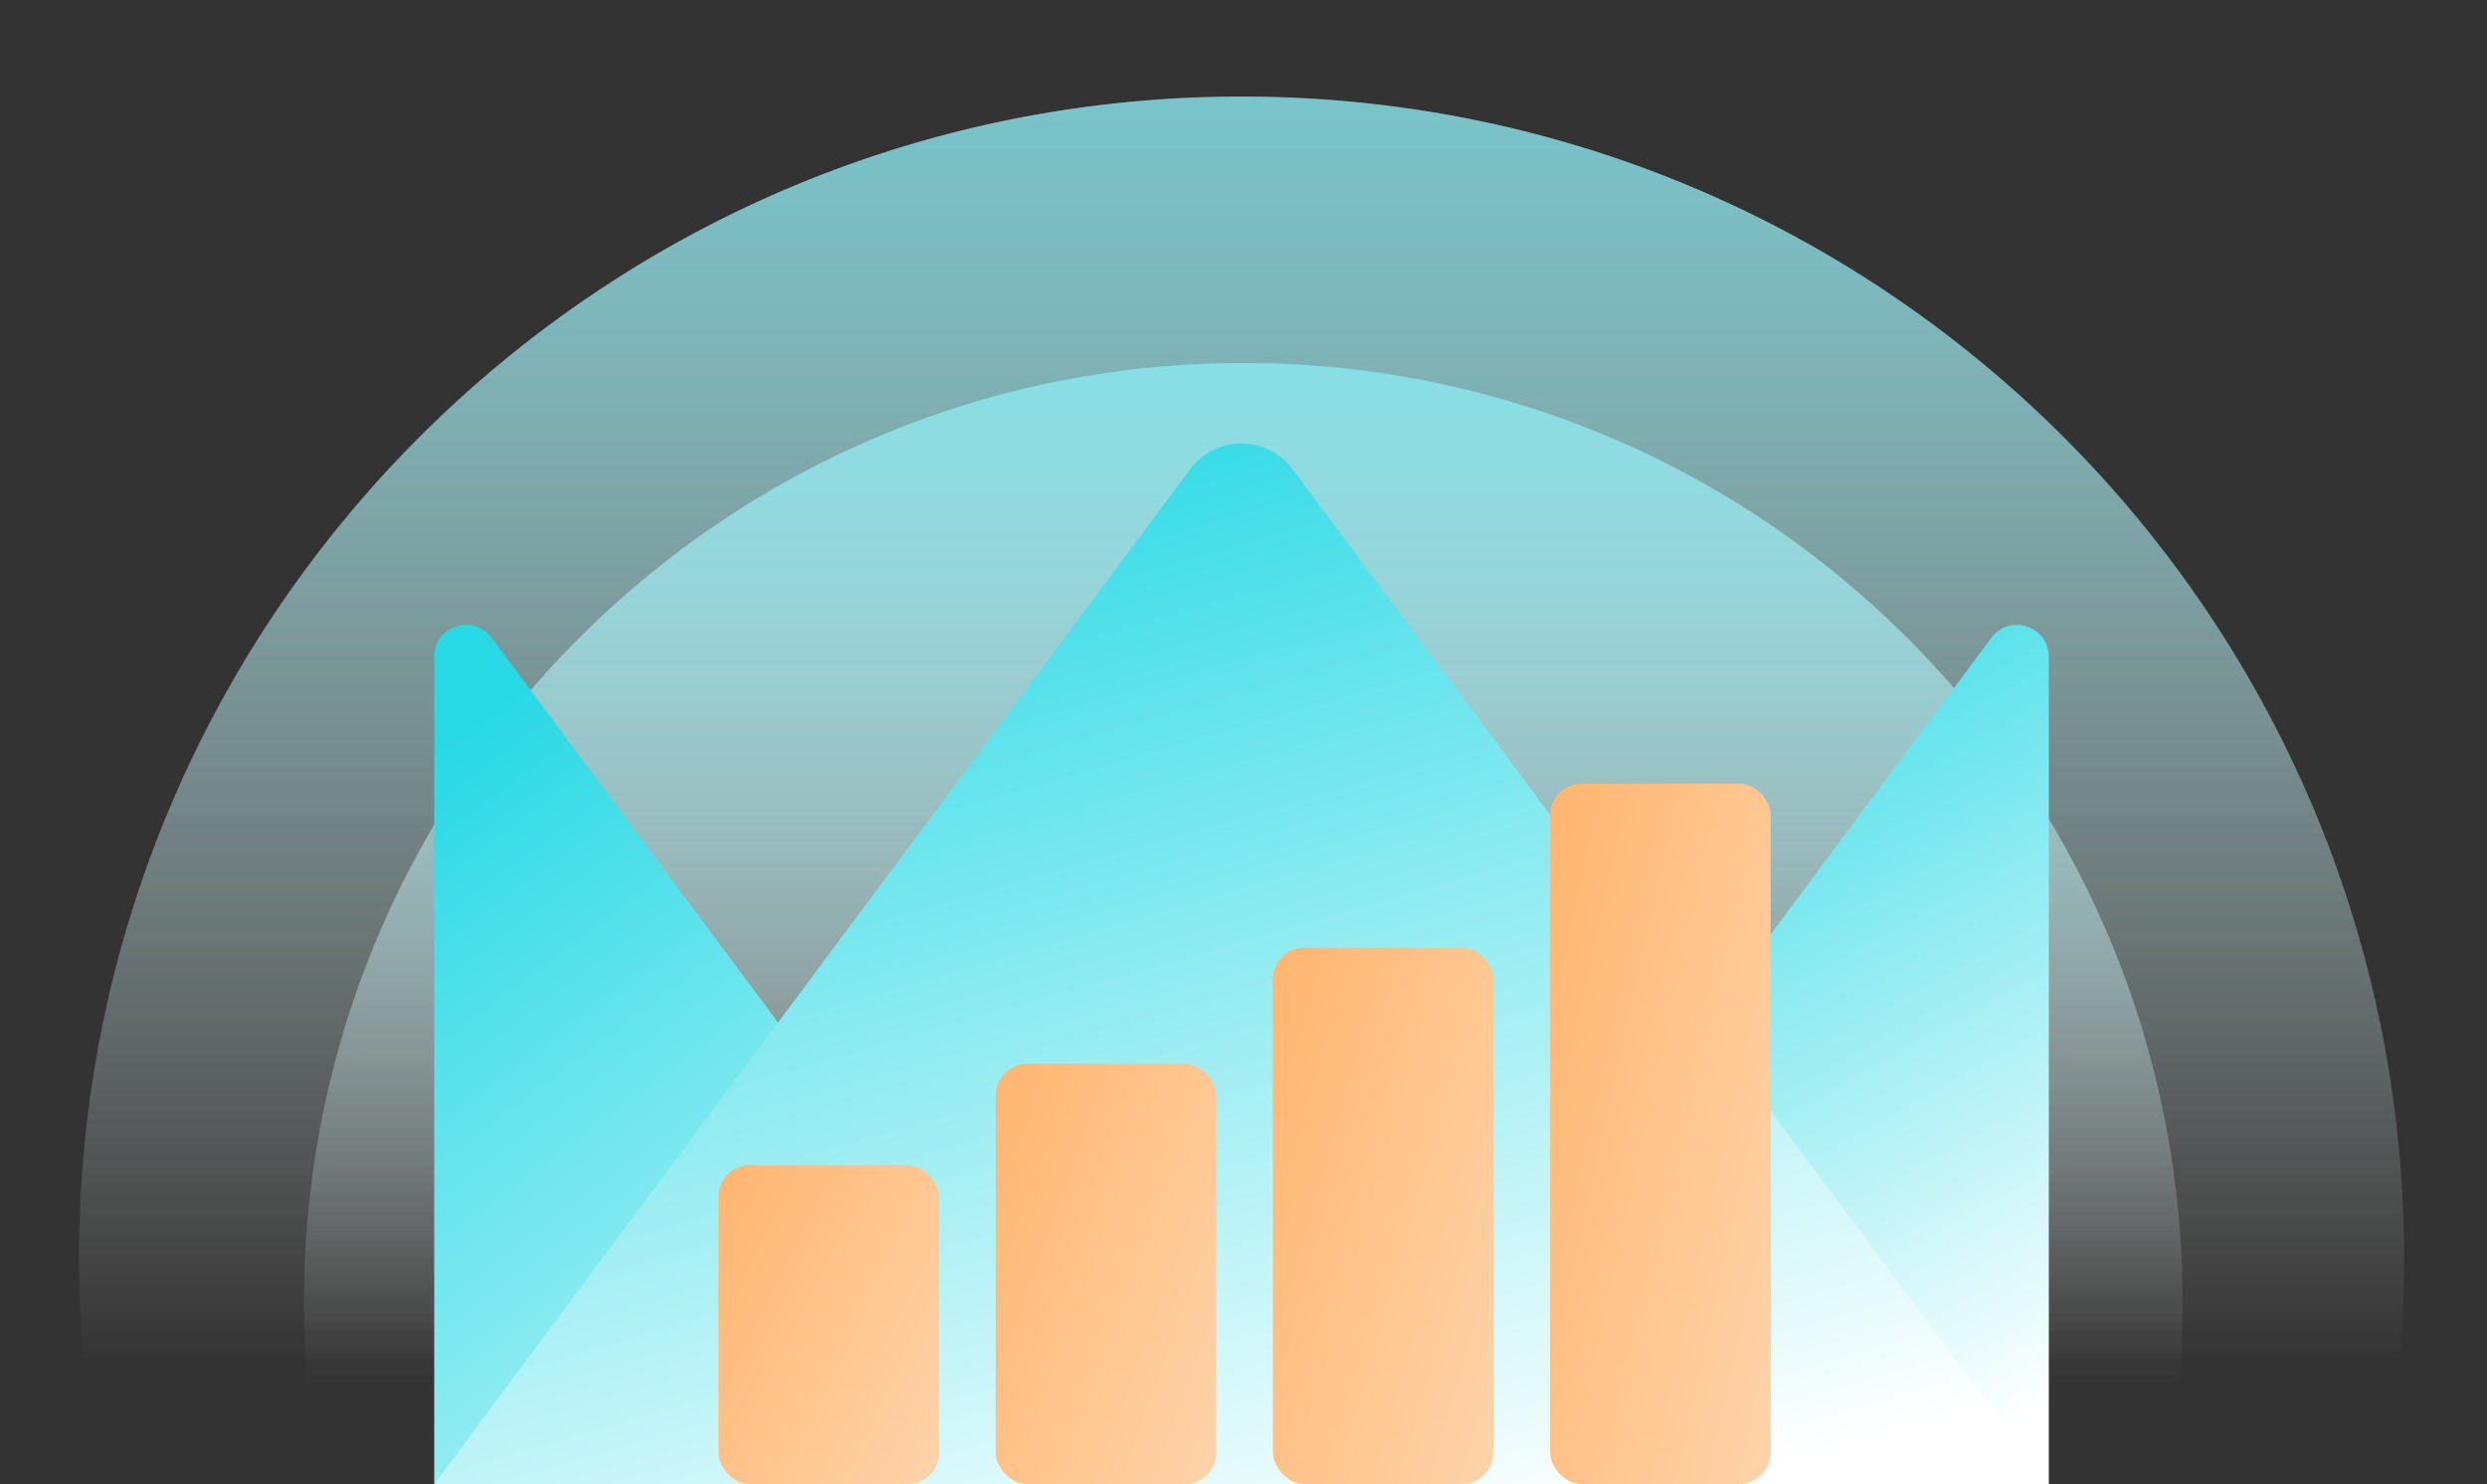 <svg xmlns="http://www.w3.org/2000/svg" width="630" height="376" fill="none"><rect width="100%" height="100%" fill="#333333" stroke="none"/><path fill="url(#a)" fill-rule="evenodd" d="M25.518 376A295.972 295.972 0 0 1 20 318.97c0-162.648 131.852-294.5 294.5-294.5S609 156.322 609 318.97c0 19.511-1.897 38.579-5.518 57.03H25.518Z" clip-rule="evenodd"/><path fill="url(#b)" fill-rule="evenodd" d="M25.518 376A295.972 295.972 0 0 1 20 318.97c0-162.648 131.852-294.5 294.5-294.5S609 156.322 609 318.97c0 19.511-1.897 38.579-5.518 57.03H25.518Z" clip-rule="evenodd"/><path fill="url(#c)" fill-rule="evenodd" d="M81.458 376A239.122 239.122 0 0 1 77 329.923C77 198.514 183.528 91.986 314.937 91.986s237.938 106.528 237.938 237.937A239.13 239.13 0 0 1 548.417 376H81.458Z" clip-rule="evenodd"/><path fill="url(#d)" fill-rule="evenodd" d="M81.458 376A239.122 239.122 0 0 1 77 329.923C77 198.514 183.528 91.986 314.937 91.986s237.938 106.528 237.938 237.937A239.13 239.13 0 0 1 548.417 376H81.458Z" clip-rule="evenodd"/><path fill="url(#e)" d="m344.847 375.993 159.598-214.391c4.654-6.262 14.555-2.962 14.555 4.823v209.568H344.847Z"/><path fill="url(#f)" d="M284.153 375.993 124.555 161.602C119.901 155.34 110 158.64 110 166.425v209.568h174.153Z"/><path fill="url(#g)" d="M314.49 376h204.49L327.437 118.875c-6.474-8.674-19.463-8.674-25.937 0L110 376h204.49Z"/><rect width="55.874" height="80.791" x="182" y="295.209" fill="url(#h)" rx="8"/><rect width="55.874" height="106.463" x="252.221" y="269.537" fill="url(#i)" rx="8"/><rect width="55.874" height="135.911" x="322.441" y="240.089" fill="url(#j)" rx="8"/><rect width="55.874" height="177.439" x="392.662" y="198.561" fill="url(#k)" rx="8"/><defs><linearGradient id="a" x1="314.5" x2="314.5" y1="-239.645" y2="376" gradientUnits="userSpaceOnUse"><stop stop-color="#27D9E5"/><stop offset=".95" stop-color="#fff" stop-opacity="0"/></linearGradient><linearGradient id="b" x1="314.5" x2="314.5" y1="-239.645" y2="376" gradientUnits="userSpaceOnUse"><stop stop-color="#27D9E5"/><stop offset=".95" stop-color="#fff" stop-opacity="0"/></linearGradient><linearGradient id="c" x1="314.937" x2="314.937" y1="-121.402" y2="376" gradientUnits="userSpaceOnUse"><stop stop-color="#27D9E5"/><stop offset=".95" stop-color="#fff" stop-opacity="0"/></linearGradient><linearGradient id="d" x1="314.937" x2="314.937" y1="-121.402" y2="376" gradientUnits="userSpaceOnUse"><stop stop-color="#27D9E5"/><stop offset=".95" stop-color="#fff" stop-opacity="0"/></linearGradient><linearGradient id="e" x1="367.506" x2="487.784" y1="172.291" y2="387.911" gradientUnits="userSpaceOnUse"><stop stop-color="#27D9E5"/><stop offset=".95" stop-color="#fff"/></linearGradient><linearGradient id="f" x1="132.659" x2="324.994" y1="172.291" y2="429.871" gradientUnits="userSpaceOnUse"><stop stop-color="#27D9E5"/><stop offset=".95" stop-color="#fff"/></linearGradient><linearGradient id="g" x1="163.213" x2="254.187" y1="129.29" y2="445.521" gradientUnits="userSpaceOnUse"><stop stop-color="#27D9E5"/><stop offset=".95" stop-color="#fff"/></linearGradient><linearGradient id="h" x1="181.885" x2="296.759" y1="295.022" y2="350.467" gradientUnits="userSpaceOnUse"><stop stop-color="#FFB56F"/><stop offset="1" stop-color="#FFE2C8"/></linearGradient><linearGradient id="i" x1="252.105" x2="376.987" y1="269.29" y2="315.031" gradientUnits="userSpaceOnUse"><stop stop-color="#FFB56F"/><stop offset="1" stop-color="#FFE2C8"/></linearGradient><linearGradient id="j" x1="322.326" x2="453.189" y1="239.775" y2="277.321" gradientUnits="userSpaceOnUse"><stop stop-color="#FFB56F"/><stop offset="1" stop-color="#FFE2C8"/></linearGradient><linearGradient id="k" x1="392.547" x2="527.657" y1="198.151" y2="227.843" gradientUnits="userSpaceOnUse"><stop stop-color="#FFB56F"/><stop offset="1" stop-color="#FFE2C8"/></linearGradient></defs></svg>